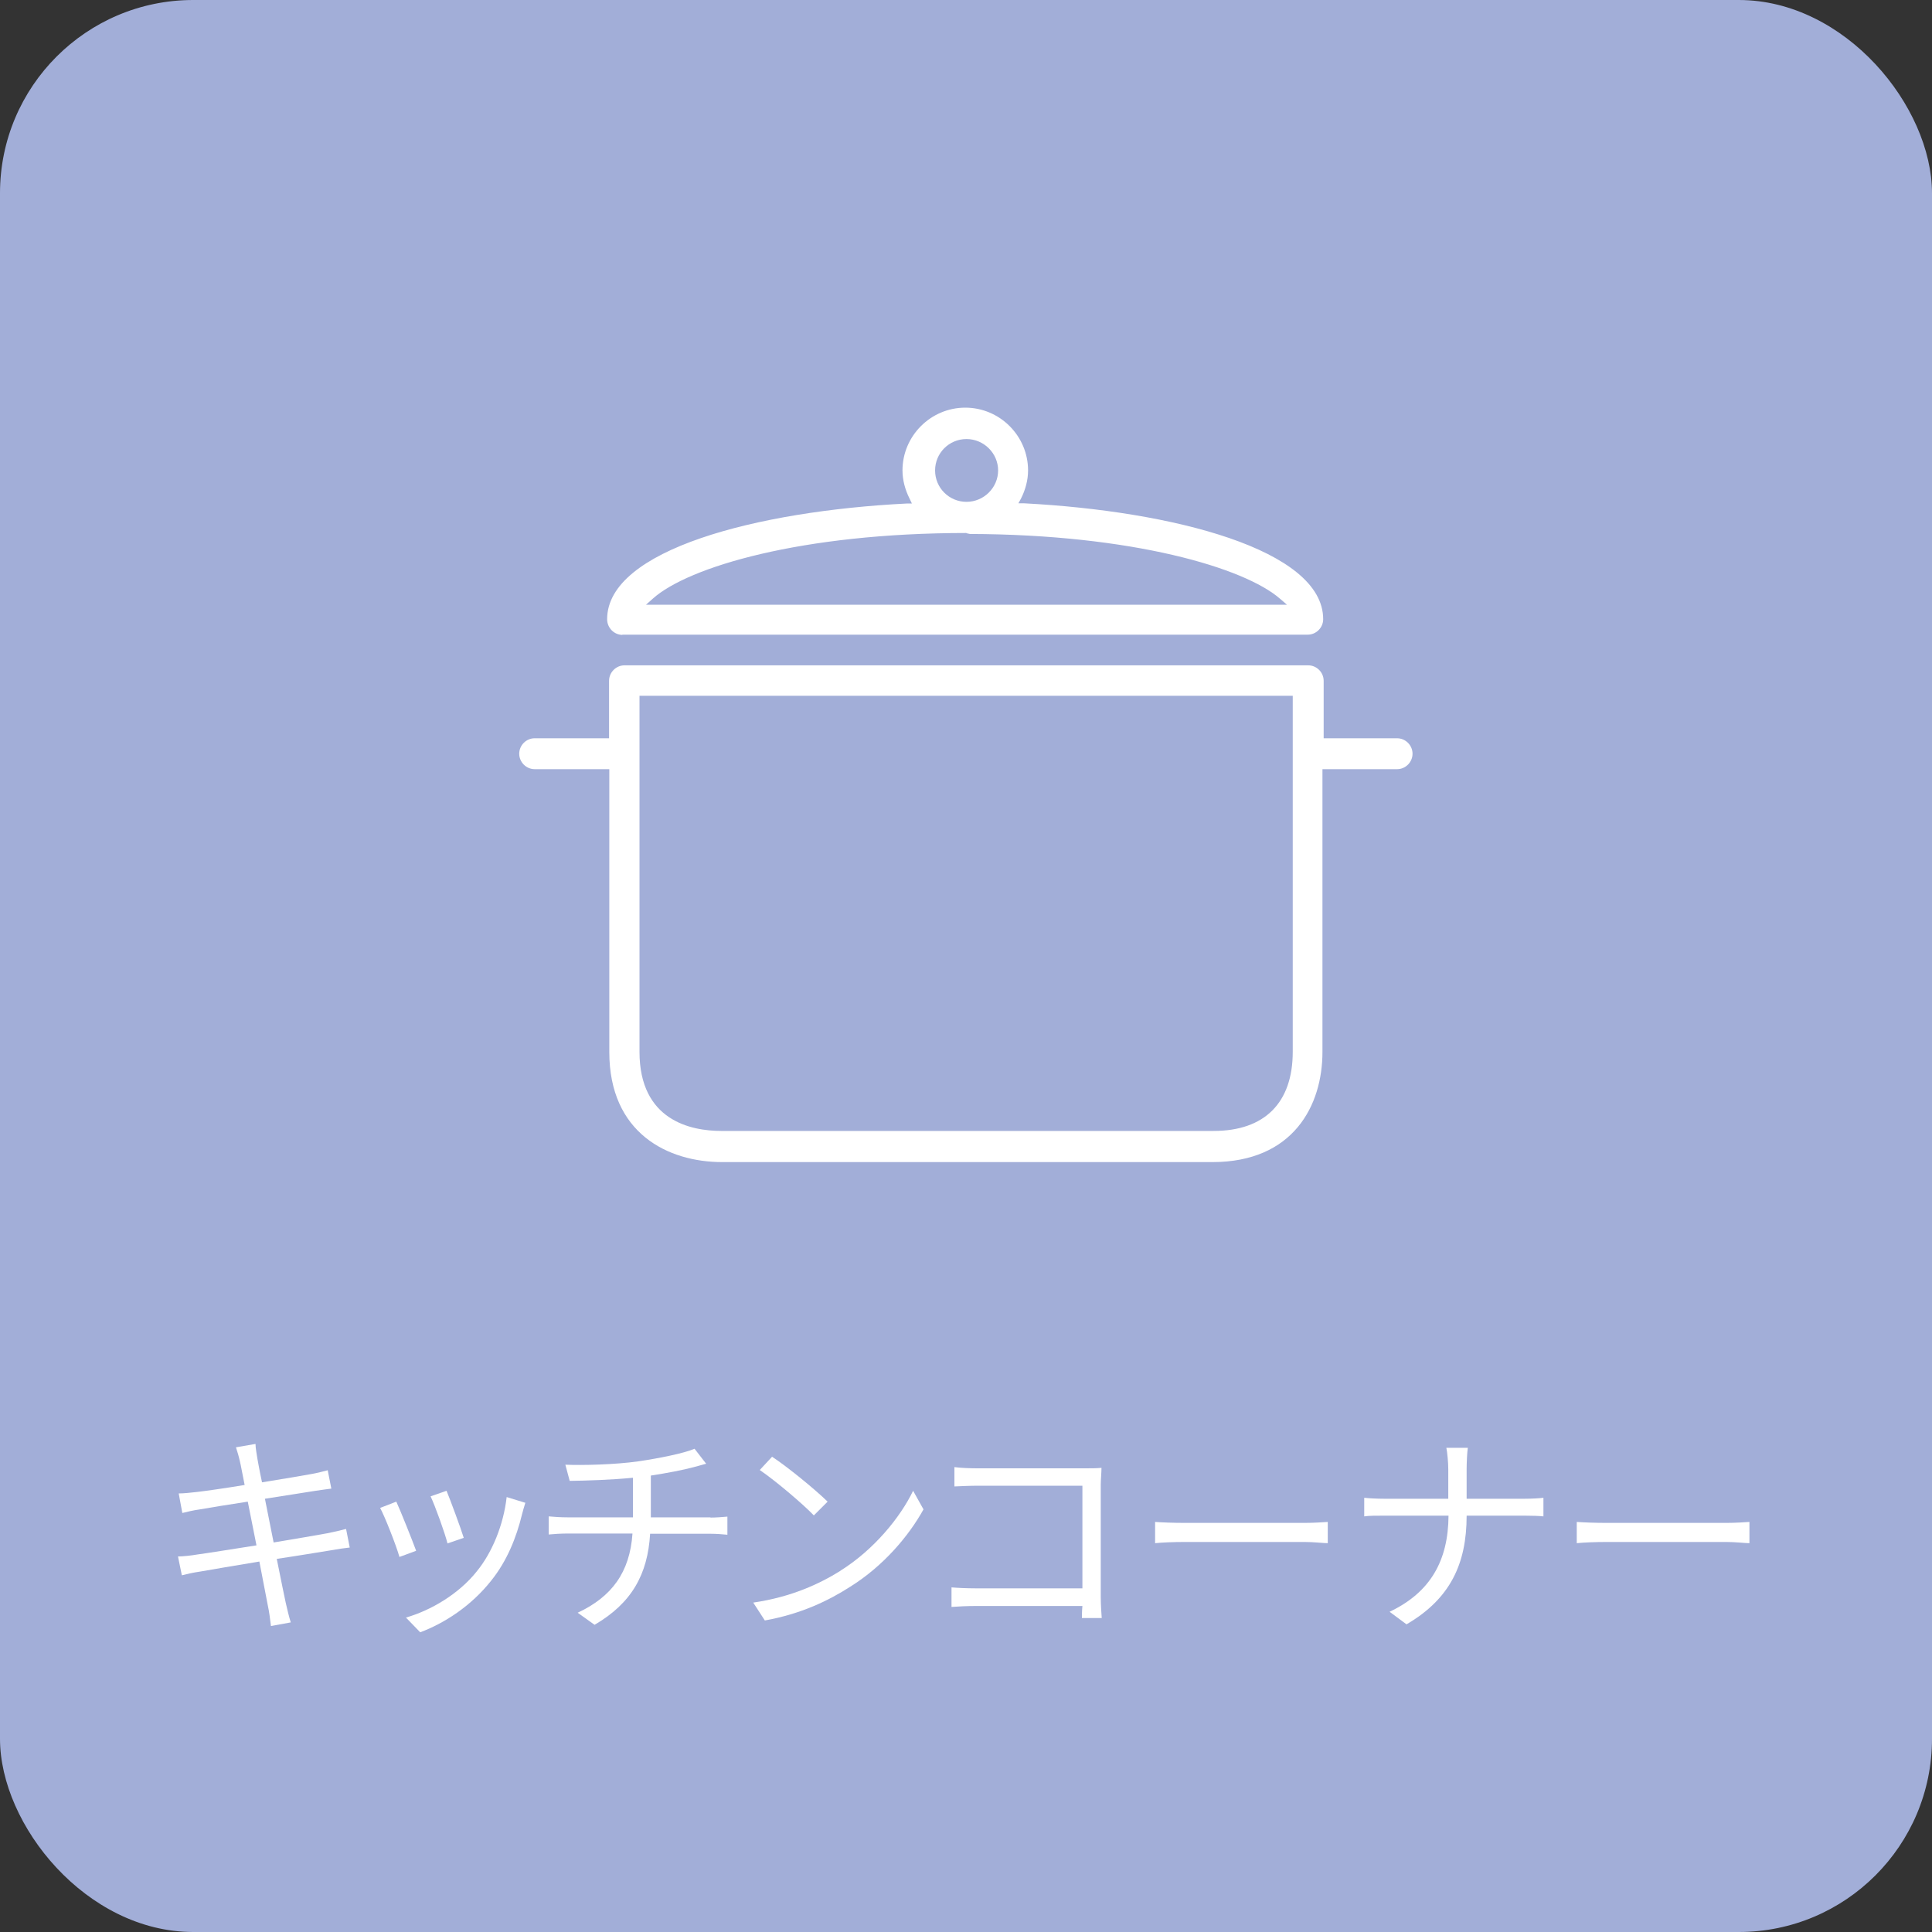 <?xml version="1.0" encoding="UTF-8"?>
<svg id="_レイヤー_2" data-name="レイヤー 2" xmlns="http://www.w3.org/2000/svg" viewBox="0 0 80 80">
  <rect x="0" y="0" width="80" height="80" fill="#333333" stroke="none"/>
  <defs>
    <style>
      .cls-1 {
        fill: #a2aed8;
      }

      .cls-1, .cls-2 {
        stroke-width: 0px;
      }

      .cls-2 {
        fill: #fff;
      }
    </style>
  </defs>
  <g id="_1" data-name="1">
    <g>
      <rect class="cls-1" width="80" height="80" rx="8" ry="8"/>
      <g>
        <path class="cls-2" d="M25.78,26.29c-.35,0-.64-.29-.64-.65,0-2.88,6.23-4.48,12.4-4.79h.22s-.1-.21-.1-.21c-.18-.36-.29-.76-.29-1.16,0-1.43,1.17-2.6,2.6-2.6s2.6,1.17,2.6,2.6c0,.4-.11.8-.29,1.16l-.11.2h.22c6.17.32,12.4,1.92,12.4,4.8,0,.35-.29.64-.64.64h-28.39ZM40.02,22.07c-6.84,0-11.53,1.41-12.99,2.72l-.28.25h26.54l-.29-.25c-1.47-1.28-6.11-2.66-12.84-2.68l-.14-.03ZM40.02,18.18c-.72,0-1.3.58-1.3,1.3s.58,1.3,1.3,1.3,1.31-.59,1.31-1.3-.59-1.3-1.31-1.3Z"/>
        <path class="cls-2" d="M29.91,48.12c-2.26,0-4.68-1.2-4.68-4.56v-11.71h-3.09c-.35,0-.64-.29-.64-.64s.29-.64.64-.64h3.08v-2.38c0-.35.29-.64.64-.64h28.31c.35,0,.64.29.64.64v2.38h3.04c.35,0,.64.29.64.64s-.29.64-.64.64h-3.09v11.71c0,2.21-1.2,4.56-4.56,4.56h-20.3ZM26.48,43.55c0,2.85,2.13,3.28,3.39,3.28h20.38c2.11,0,3.28-1.16,3.28-3.28v-14.74h-27.05v14.74Z"/>
      </g>
      <g>
        <path class="cls-2" d="M14.48,64.08c-.19.02-.48.06-.81.12-.5.08-1.33.22-2.21.35.18.88.32,1.6.37,1.81.06.26.13.57.21.82l-.82.15c-.04-.31-.07-.58-.13-.85-.04-.2-.18-.93-.35-1.82-1.02.17-1.98.33-2.42.41-.35.05-.59.11-.79.16l-.16-.78c.21,0,.56-.04.79-.08.45-.06,1.43-.22,2.46-.38l-.36-1.81c-.86.13-1.64.26-1.98.32-.29.04-.53.1-.73.15l-.15-.81c.23,0,.46-.03.75-.06.35-.04,1.13-.15,1.98-.29-.1-.49-.16-.84-.19-.95-.05-.23-.11-.43-.17-.61l.81-.14c0,.17.05.42.08.62.02.1.08.47.19.97.87-.14,1.7-.28,2.08-.35.26-.05.49-.11.64-.15l.15.76c-.13.02-.41.05-.65.09-.41.06-1.23.2-2.1.33l.36,1.81c.92-.15,1.77-.3,2.22-.38.34-.07.59-.13.78-.18l.15.76Z"/>
        <path class="cls-2" d="M17.22,64.22l-.68.25c-.13-.47-.62-1.71-.8-2.03l.67-.26c.18.39.65,1.57.82,2.03ZM21.75,62.24c-.06.19-.1.33-.13.45-.24.99-.63,1.95-1.28,2.76-.83,1.05-1.93,1.76-2.94,2.14l-.59-.61c1.04-.3,2.19-.98,2.93-1.91.64-.78,1.11-1.93,1.24-3.08l.78.24ZM19.2,63.68l-.67.23c-.1-.41-.51-1.55-.7-1.95l.66-.23c.15.36.59,1.55.71,1.94Z"/>
        <path class="cls-2" d="M29.41,62.84c.2,0,.52-.02.71-.04v.75c-.2-.02-.47-.04-.69-.04h-2.51c-.1,1.68-.76,2.87-2.3,3.77l-.7-.5c1.41-.66,2.16-1.67,2.27-3.28h-2.67c-.29,0-.59.02-.8.04v-.75c.2.02.51.04.78.04h2.71v-1.64c-.91.09-1.93.12-2.62.13l-.18-.67c.68.03,2.05,0,3.03-.14.82-.12,1.88-.33,2.32-.52l.48.62-.51.14c-.44.12-1.13.25-1.78.35v1.73h2.48Z"/>
        <path class="cls-2" d="M34.8,65.04c1.39-.87,2.48-2.21,3.01-3.31l.43.77c-.62,1.12-1.67,2.35-3.03,3.2-.9.58-2.04,1.13-3.54,1.4l-.48-.74c1.58-.23,2.75-.78,3.6-1.31ZM34.27,62.18l-.57.57c-.45-.47-1.58-1.43-2.24-1.88l.51-.55c.64.42,1.79,1.36,2.3,1.86Z"/>
        <path class="cls-2" d="M44.8,67c0-.1,0-.29.02-.5h-4.4c-.37,0-.77.02-1.02.04v-.81c.23.02.62.04,1,.04h4.42v-4.25h-4.31c-.33,0-.77.02-.99.03v-.8c.3.04.69.05.98.05h4.44c.22,0,.49,0,.67-.02,0,.21-.03.49-.03.7v4.65c0,.32.03.73.04.87h-.81Z"/>
        <path class="cls-2" d="M47.83,63.02c.27.02.75.04,1.25.04h4.93c.45,0,.77-.03.97-.04v.88c-.18,0-.56-.05-.96-.05h-4.94c-.5,0-.97.02-1.25.05v-.88Z"/>
        <path class="cls-2" d="M63.13,62.06c.3,0,.64-.02.78-.04v.77c-.14-.02-.51-.03-.79-.03h-2.39c0,1.98-.67,3.44-2.49,4.5l-.7-.52c1.69-.8,2.43-2.12,2.44-3.98h-2.64c-.34,0-.67,0-.85.03v-.77c.18.02.51.04.83.04h2.65v-1.22c0-.27-.04-.71-.08-.89h.89c-.03.18-.05.63-.05.9v1.21h2.4Z"/>
        <path class="cls-2" d="M65.29,63.02c.27.02.75.04,1.25.04h4.93c.45,0,.77-.03.97-.04v.88c-.18,0-.56-.05-.96-.05h-4.94c-.49,0-.97.02-1.25.05v-.88Z"/>
      </g>
    </g>
  </g>
</svg>